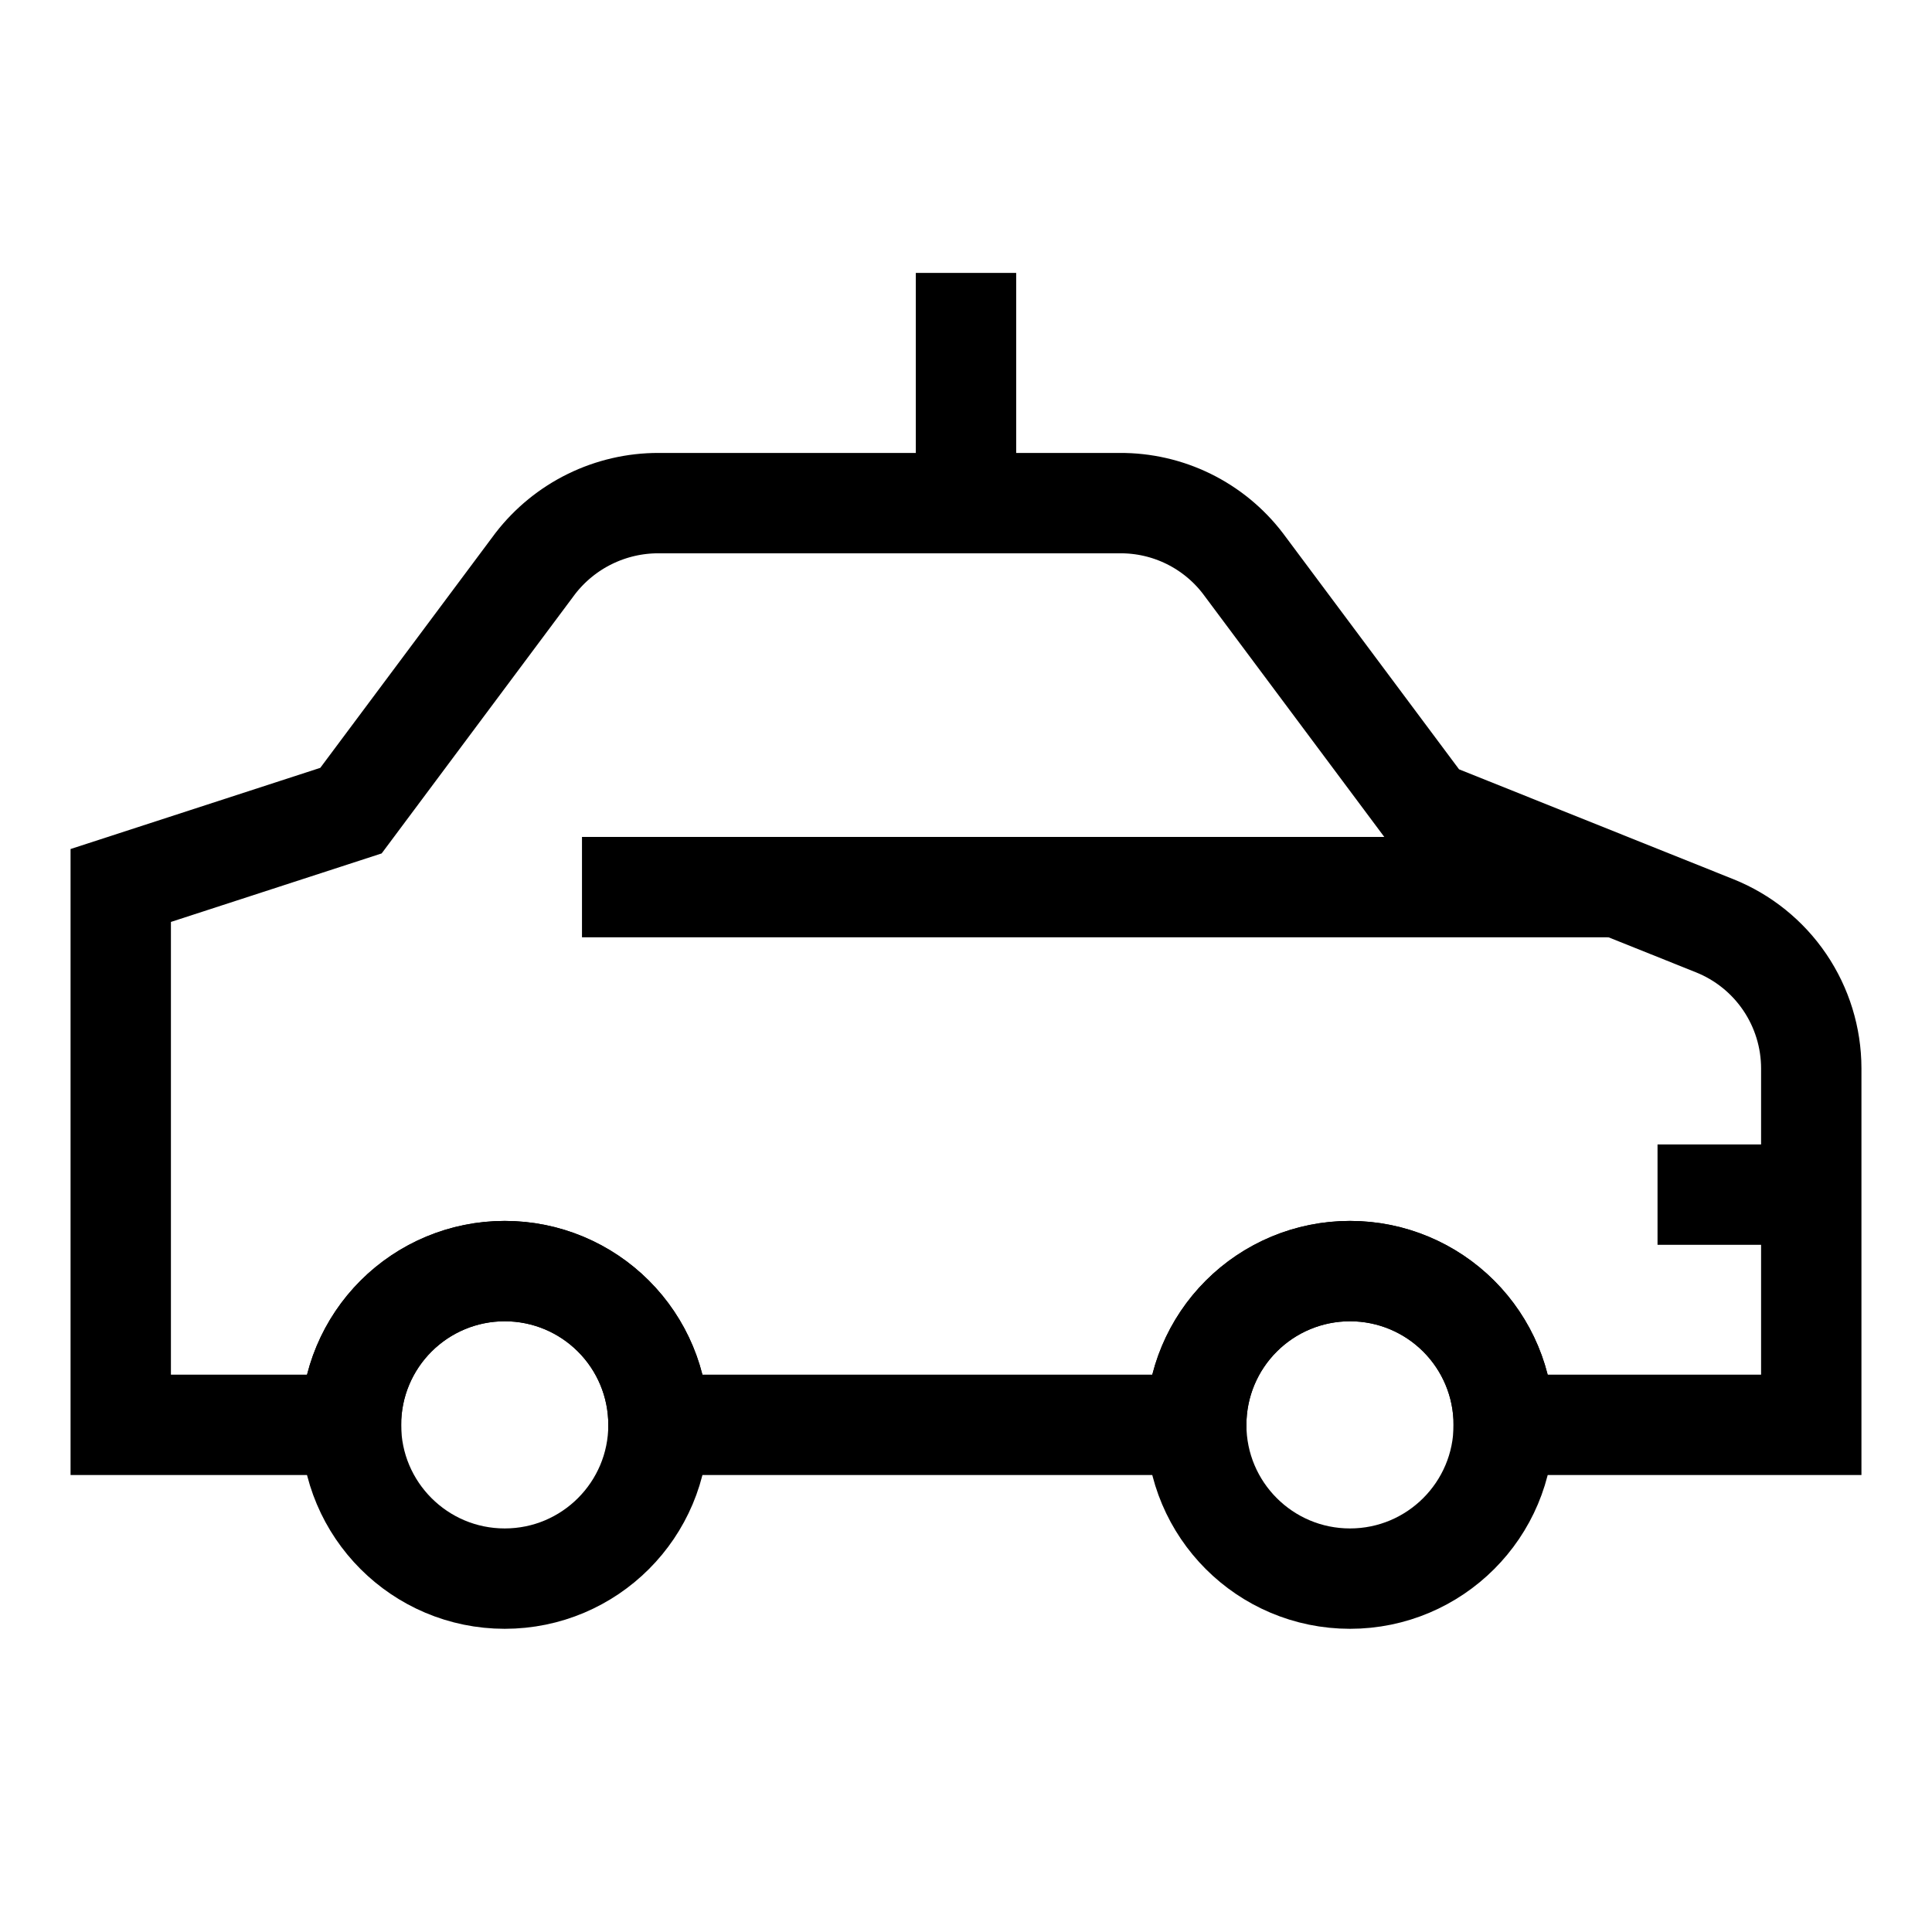 <svg width="77" height="77" viewBox="0 0 77 77" fill="none" xmlns="http://www.w3.org/2000/svg">
<path d="M44.628 20.052H26.244C25.296 20.05 24.361 20.267 23.51 20.684C22.659 21.101 21.915 21.708 21.335 22.458L13.988 32.308L4.812 35.291V56.787H13.988C13.988 55.162 14.634 53.603 15.783 52.454C16.932 51.305 18.491 50.659 20.116 50.659C21.741 50.659 23.3 51.305 24.449 52.454C25.599 53.603 26.244 55.162 26.244 56.787H47.676C47.676 55.162 48.322 53.603 49.471 52.454C50.62 51.305 52.178 50.659 53.804 50.659C55.429 50.659 56.988 51.305 58.137 52.454C59.286 53.603 59.932 55.162 59.932 56.787H72.188V42.574C72.186 41.352 71.818 40.158 71.132 39.146C70.446 38.134 69.472 37.35 68.338 36.896L56.884 32.308L49.537 22.458C48.961 21.704 48.217 21.095 47.365 20.677C46.514 20.26 45.577 20.046 44.628 20.052Z" stroke="black" stroke-width="4" stroke-miterlimit="10"/>
<path d="M53.804 62.916C57.188 62.916 59.932 60.172 59.932 56.788C59.932 53.403 57.188 50.66 53.804 50.66C50.419 50.66 47.676 53.403 47.676 56.788C47.676 60.172 50.419 62.916 53.804 62.916Z" stroke="black" stroke-width="4" stroke-miterlimit="10"/>
<path d="M20.116 62.916C23.501 62.916 26.244 60.172 26.244 56.788C26.244 53.403 23.501 50.66 20.116 50.66C16.732 50.66 13.988 53.403 13.988 56.788C13.988 60.172 16.732 62.916 20.116 62.916Z" stroke="black" stroke-width="4" stroke-miterlimit="10"/>
<path d="M64.487 35.356H23.195" stroke="black" stroke-width="4" stroke-miterlimit="10"/>
<path d="M66.061 47.612H72.189" stroke="black" stroke-width="4" stroke-miterlimit="10"/>
<path d="M38.5 10.877V20.052" stroke="black" stroke-width="4" stroke-miterlimit="10"/>
</svg>
